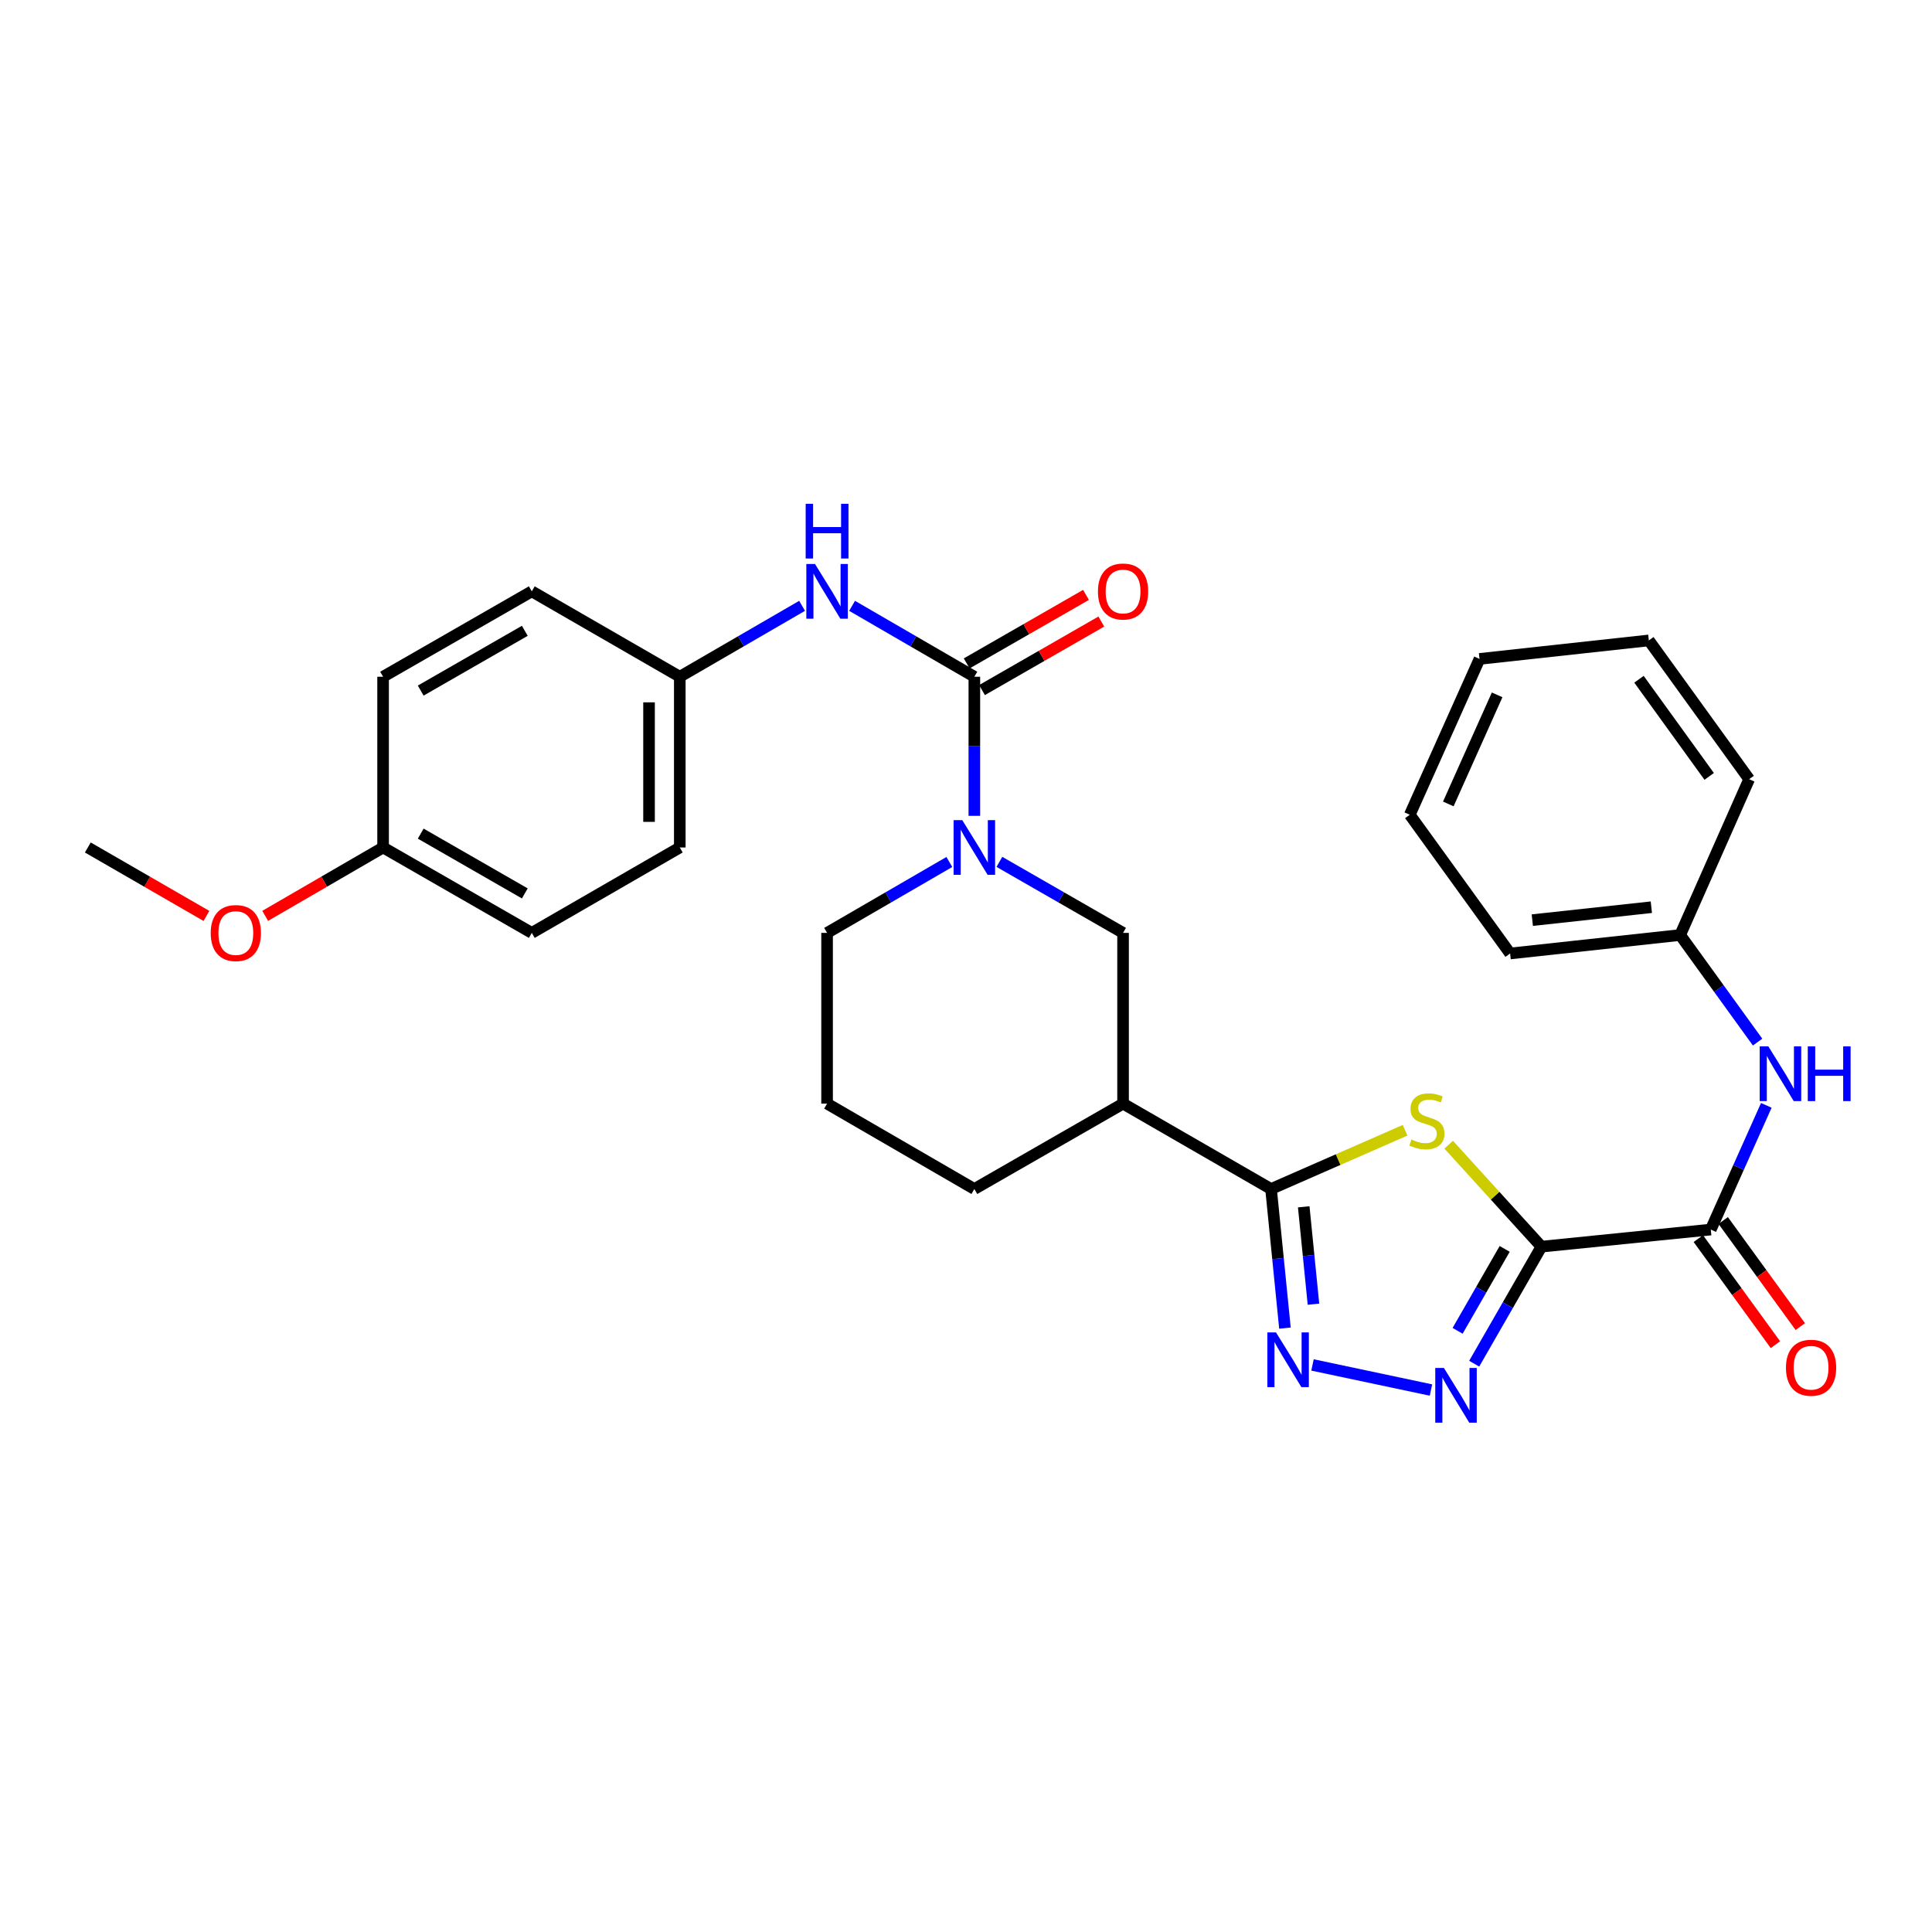 <?xml version='1.0' encoding='iso-8859-1'?>
<svg version='1.1' baseProfile='full'
              xmlns='http://www.w3.org/2000/svg'
                      xmlns:rdkit='http://www.rdkit.org/xml'
                      xmlns:xlink='http://www.w3.org/1999/xlink'
                  xml:space='preserve'
width='1000px' height='1000px' viewBox='0 0 1000 1000'>
<!-- END OF HEADER -->
<rect style='opacity:1.0;fill:#FFFFFF;stroke:none' width='1000' height='1000' x='0' y='0'> </rect>
<path class='bond-0' d='M 797.842,645.268 L 773.839,618.877' style='fill:none;fill-rule:evenodd;stroke:#000000;stroke-width:6px;stroke-linecap:butt;stroke-linejoin:miter;stroke-opacity:1' />
<path class='bond-0' d='M 773.839,618.877 L 749.836,592.486' style='fill:none;fill-rule:evenodd;stroke:#CCCC00;stroke-width:6px;stroke-linecap:butt;stroke-linejoin:miter;stroke-opacity:1' />
<path class='bond-2' d='M 797.842,645.268 L 780.441,675.557' style='fill:none;fill-rule:evenodd;stroke:#000000;stroke-width:6px;stroke-linecap:butt;stroke-linejoin:miter;stroke-opacity:1' />
<path class='bond-2' d='M 780.441,675.557 L 763.039,705.846' style='fill:none;fill-rule:evenodd;stroke:#0000FF;stroke-width:6px;stroke-linecap:butt;stroke-linejoin:miter;stroke-opacity:1' />
<path class='bond-2' d='M 778.82,646.426 L 766.639,667.628' style='fill:none;fill-rule:evenodd;stroke:#000000;stroke-width:6px;stroke-linecap:butt;stroke-linejoin:miter;stroke-opacity:1' />
<path class='bond-2' d='M 766.639,667.628 L 754.458,688.831' style='fill:none;fill-rule:evenodd;stroke:#0000FF;stroke-width:6px;stroke-linecap:butt;stroke-linejoin:miter;stroke-opacity:1' />
<path class='bond-6' d='M 797.842,645.268 L 885.49,636.417' style='fill:none;fill-rule:evenodd;stroke:#000000;stroke-width:6px;stroke-linecap:butt;stroke-linejoin:miter;stroke-opacity:1' />
<path class='bond-1' d='M 727.271,585.024 L 692.581,600.224' style='fill:none;fill-rule:evenodd;stroke:#CCCC00;stroke-width:6px;stroke-linecap:butt;stroke-linejoin:miter;stroke-opacity:1' />
<path class='bond-1' d='M 692.581,600.224 L 657.891,615.425' style='fill:none;fill-rule:evenodd;stroke:#000000;stroke-width:6px;stroke-linecap:butt;stroke-linejoin:miter;stroke-opacity:1' />
<path class='bond-7' d='M 657.891,615.425 L 581.296,571.238' style='fill:none;fill-rule:evenodd;stroke:#000000;stroke-width:6px;stroke-linecap:butt;stroke-linejoin:miter;stroke-opacity:1' />
<path class='bond-30' d='M 657.891,615.425 L 661.489,651.429' style='fill:none;fill-rule:evenodd;stroke:#000000;stroke-width:6px;stroke-linecap:butt;stroke-linejoin:miter;stroke-opacity:1' />
<path class='bond-30' d='M 661.489,651.429 L 665.087,687.434' style='fill:none;fill-rule:evenodd;stroke:#0000FF;stroke-width:6px;stroke-linecap:butt;stroke-linejoin:miter;stroke-opacity:1' />
<path class='bond-30' d='M 674.808,624.643 L 677.327,649.847' style='fill:none;fill-rule:evenodd;stroke:#000000;stroke-width:6px;stroke-linecap:butt;stroke-linejoin:miter;stroke-opacity:1' />
<path class='bond-30' d='M 677.327,649.847 L 679.846,675.05' style='fill:none;fill-rule:evenodd;stroke:#0000FF;stroke-width:6px;stroke-linecap:butt;stroke-linejoin:miter;stroke-opacity:1' />
<path class='bond-3' d='M 740.668,719.479 L 679.354,706.49' style='fill:none;fill-rule:evenodd;stroke:#0000FF;stroke-width:6px;stroke-linecap:butt;stroke-linejoin:miter;stroke-opacity:1' />
<path class='bond-4' d='M 504.322,350.28 L 504.322,386.282' style='fill:none;fill-rule:evenodd;stroke:#000000;stroke-width:6px;stroke-linecap:butt;stroke-linejoin:miter;stroke-opacity:1' />
<path class='bond-4' d='M 504.322,386.282 L 504.322,422.283' style='fill:none;fill-rule:evenodd;stroke:#0000FF;stroke-width:6px;stroke-linecap:butt;stroke-linejoin:miter;stroke-opacity:1' />
<path class='bond-9' d='M 504.322,350.28 L 472.682,331.931' style='fill:none;fill-rule:evenodd;stroke:#000000;stroke-width:6px;stroke-linecap:butt;stroke-linejoin:miter;stroke-opacity:1' />
<path class='bond-9' d='M 472.682,331.931 L 441.042,313.582' style='fill:none;fill-rule:evenodd;stroke:#0000FF;stroke-width:6px;stroke-linecap:butt;stroke-linejoin:miter;stroke-opacity:1' />
<path class='bond-11' d='M 508.285,357.181 L 539.163,339.449' style='fill:none;fill-rule:evenodd;stroke:#000000;stroke-width:6px;stroke-linecap:butt;stroke-linejoin:miter;stroke-opacity:1' />
<path class='bond-11' d='M 539.163,339.449 L 570.041,321.717' style='fill:none;fill-rule:evenodd;stroke:#FF0000;stroke-width:6px;stroke-linecap:butt;stroke-linejoin:miter;stroke-opacity:1' />
<path class='bond-11' d='M 500.359,343.379 L 531.236,325.647' style='fill:none;fill-rule:evenodd;stroke:#000000;stroke-width:6px;stroke-linecap:butt;stroke-linejoin:miter;stroke-opacity:1' />
<path class='bond-11' d='M 531.236,325.647 L 562.114,307.915' style='fill:none;fill-rule:evenodd;stroke:#FF0000;stroke-width:6px;stroke-linecap:butt;stroke-linejoin:miter;stroke-opacity:1' />
<path class='bond-5' d='M 517.281,446.096 L 549.289,464.481' style='fill:none;fill-rule:evenodd;stroke:#0000FF;stroke-width:6px;stroke-linecap:butt;stroke-linejoin:miter;stroke-opacity:1' />
<path class='bond-5' d='M 549.289,464.481 L 581.296,482.866' style='fill:none;fill-rule:evenodd;stroke:#000000;stroke-width:6px;stroke-linecap:butt;stroke-linejoin:miter;stroke-opacity:1' />
<path class='bond-32' d='M 491.379,446.16 L 459.739,464.513' style='fill:none;fill-rule:evenodd;stroke:#0000FF;stroke-width:6px;stroke-linecap:butt;stroke-linejoin:miter;stroke-opacity:1' />
<path class='bond-32' d='M 459.739,464.513 L 428.099,482.866' style='fill:none;fill-rule:evenodd;stroke:#000000;stroke-width:6px;stroke-linecap:butt;stroke-linejoin:miter;stroke-opacity:1' />
<path class='bond-10' d='M 885.49,636.417 L 899.867,604.275' style='fill:none;fill-rule:evenodd;stroke:#000000;stroke-width:6px;stroke-linecap:butt;stroke-linejoin:miter;stroke-opacity:1' />
<path class='bond-10' d='M 899.867,604.275 L 914.245,572.133' style='fill:none;fill-rule:evenodd;stroke:#0000FF;stroke-width:6px;stroke-linecap:butt;stroke-linejoin:miter;stroke-opacity:1' />
<path class='bond-12' d='M 879.052,641.095 L 899.004,668.551' style='fill:none;fill-rule:evenodd;stroke:#000000;stroke-width:6px;stroke-linecap:butt;stroke-linejoin:miter;stroke-opacity:1' />
<path class='bond-12' d='M 899.004,668.551 L 918.956,696.007' style='fill:none;fill-rule:evenodd;stroke:#FF0000;stroke-width:6px;stroke-linecap:butt;stroke-linejoin:miter;stroke-opacity:1' />
<path class='bond-12' d='M 891.928,631.738 L 911.88,659.194' style='fill:none;fill-rule:evenodd;stroke:#000000;stroke-width:6px;stroke-linecap:butt;stroke-linejoin:miter;stroke-opacity:1' />
<path class='bond-12' d='M 911.88,659.194 L 931.832,686.65' style='fill:none;fill-rule:evenodd;stroke:#FF0000;stroke-width:6px;stroke-linecap:butt;stroke-linejoin:miter;stroke-opacity:1' />
<path class='bond-8' d='M 581.296,571.238 L 581.296,482.866' style='fill:none;fill-rule:evenodd;stroke:#000000;stroke-width:6px;stroke-linecap:butt;stroke-linejoin:miter;stroke-opacity:1' />
<path class='bond-17' d='M 581.296,571.238 L 504.322,615.425' style='fill:none;fill-rule:evenodd;stroke:#000000;stroke-width:6px;stroke-linecap:butt;stroke-linejoin:miter;stroke-opacity:1' />
<path class='bond-13' d='M 415.156,313.581 L 383.507,331.93' style='fill:none;fill-rule:evenodd;stroke:#0000FF;stroke-width:6px;stroke-linecap:butt;stroke-linejoin:miter;stroke-opacity:1' />
<path class='bond-13' d='M 383.507,331.93 L 351.858,350.28' style='fill:none;fill-rule:evenodd;stroke:#000000;stroke-width:6px;stroke-linecap:butt;stroke-linejoin:miter;stroke-opacity:1' />
<path class='bond-14' d='M 909.728,539.389 L 889.69,511.675' style='fill:none;fill-rule:evenodd;stroke:#0000FF;stroke-width:6px;stroke-linecap:butt;stroke-linejoin:miter;stroke-opacity:1' />
<path class='bond-14' d='M 889.69,511.675 L 869.653,483.962' style='fill:none;fill-rule:evenodd;stroke:#000000;stroke-width:6px;stroke-linecap:butt;stroke-linejoin:miter;stroke-opacity:1' />
<path class='bond-18' d='M 351.858,350.28 L 275.255,306.076' style='fill:none;fill-rule:evenodd;stroke:#000000;stroke-width:6px;stroke-linecap:butt;stroke-linejoin:miter;stroke-opacity:1' />
<path class='bond-19' d='M 351.858,350.28 L 351.858,438.653' style='fill:none;fill-rule:evenodd;stroke:#000000;stroke-width:6px;stroke-linecap:butt;stroke-linejoin:miter;stroke-opacity:1' />
<path class='bond-19' d='M 335.942,363.536 L 335.942,425.397' style='fill:none;fill-rule:evenodd;stroke:#000000;stroke-width:6px;stroke-linecap:butt;stroke-linejoin:miter;stroke-opacity:1' />
<path class='bond-24' d='M 869.653,483.962 L 781.634,493.521' style='fill:none;fill-rule:evenodd;stroke:#000000;stroke-width:6px;stroke-linecap:butt;stroke-linejoin:miter;stroke-opacity:1' />
<path class='bond-24' d='M 854.731,469.572 L 793.118,476.264' style='fill:none;fill-rule:evenodd;stroke:#000000;stroke-width:6px;stroke-linecap:butt;stroke-linejoin:miter;stroke-opacity:1' />
<path class='bond-25' d='M 869.653,483.962 L 905.359,403.309' style='fill:none;fill-rule:evenodd;stroke:#000000;stroke-width:6px;stroke-linecap:butt;stroke-linejoin:miter;stroke-opacity:1' />
<path class='bond-15' d='M 428.099,482.866 L 428.099,571.238' style='fill:none;fill-rule:evenodd;stroke:#000000;stroke-width:6px;stroke-linecap:butt;stroke-linejoin:miter;stroke-opacity:1' />
<path class='bond-16' d='M 198.289,438.653 L 275.255,482.866' style='fill:none;fill-rule:evenodd;stroke:#000000;stroke-width:6px;stroke-linecap:butt;stroke-linejoin:miter;stroke-opacity:1' />
<path class='bond-16' d='M 217.763,431.483 L 271.639,462.432' style='fill:none;fill-rule:evenodd;stroke:#000000;stroke-width:6px;stroke-linecap:butt;stroke-linejoin:miter;stroke-opacity:1' />
<path class='bond-22' d='M 198.289,438.653 L 167.779,456.35' style='fill:none;fill-rule:evenodd;stroke:#000000;stroke-width:6px;stroke-linecap:butt;stroke-linejoin:miter;stroke-opacity:1' />
<path class='bond-22' d='M 167.779,456.35 L 137.269,474.047' style='fill:none;fill-rule:evenodd;stroke:#FF0000;stroke-width:6px;stroke-linecap:butt;stroke-linejoin:miter;stroke-opacity:1' />
<path class='bond-33' d='M 198.289,438.653 L 198.289,350.28' style='fill:none;fill-rule:evenodd;stroke:#000000;stroke-width:6px;stroke-linecap:butt;stroke-linejoin:miter;stroke-opacity:1' />
<path class='bond-23' d='M 504.322,615.425 L 428.099,571.238' style='fill:none;fill-rule:evenodd;stroke:#000000;stroke-width:6px;stroke-linecap:butt;stroke-linejoin:miter;stroke-opacity:1' />
<path class='bond-20' d='M 275.255,306.076 L 198.289,350.28' style='fill:none;fill-rule:evenodd;stroke:#000000;stroke-width:6px;stroke-linecap:butt;stroke-linejoin:miter;stroke-opacity:1' />
<path class='bond-20' d='M 271.637,326.509 L 217.761,357.452' style='fill:none;fill-rule:evenodd;stroke:#000000;stroke-width:6px;stroke-linecap:butt;stroke-linejoin:miter;stroke-opacity:1' />
<path class='bond-21' d='M 351.858,438.653 L 275.255,482.866' style='fill:none;fill-rule:evenodd;stroke:#000000;stroke-width:6px;stroke-linecap:butt;stroke-linejoin:miter;stroke-opacity:1' />
<path class='bond-26' d='M 106.855,474.087 L 76.155,456.37' style='fill:none;fill-rule:evenodd;stroke:#FF0000;stroke-width:6px;stroke-linecap:butt;stroke-linejoin:miter;stroke-opacity:1' />
<path class='bond-26' d='M 76.155,456.37 L 45.455,438.653' style='fill:none;fill-rule:evenodd;stroke:#000000;stroke-width:6px;stroke-linecap:butt;stroke-linejoin:miter;stroke-opacity:1' />
<path class='bond-27' d='M 781.634,493.521 L 729.701,421.719' style='fill:none;fill-rule:evenodd;stroke:#000000;stroke-width:6px;stroke-linecap:butt;stroke-linejoin:miter;stroke-opacity:1' />
<path class='bond-28' d='M 905.359,403.309 L 853.444,331.481' style='fill:none;fill-rule:evenodd;stroke:#000000;stroke-width:6px;stroke-linecap:butt;stroke-linejoin:miter;stroke-opacity:1' />
<path class='bond-28' d='M 884.672,401.858 L 848.331,351.579' style='fill:none;fill-rule:evenodd;stroke:#000000;stroke-width:6px;stroke-linecap:butt;stroke-linejoin:miter;stroke-opacity:1' />
<path class='bond-31' d='M 729.701,421.719 L 765.797,341.057' style='fill:none;fill-rule:evenodd;stroke:#000000;stroke-width:6px;stroke-linecap:butt;stroke-linejoin:miter;stroke-opacity:1' />
<path class='bond-31' d='M 749.644,416.121 L 774.911,359.658' style='fill:none;fill-rule:evenodd;stroke:#000000;stroke-width:6px;stroke-linecap:butt;stroke-linejoin:miter;stroke-opacity:1' />
<path class='bond-29' d='M 853.444,331.481 L 765.797,341.057' style='fill:none;fill-rule:evenodd;stroke:#000000;stroke-width:6px;stroke-linecap:butt;stroke-linejoin:miter;stroke-opacity:1' />
<path  class='atom-1' d='M 730.553 589.801
Q 730.873 589.921, 732.193 590.481
Q 733.513 591.041, 734.953 591.401
Q 736.433 591.721, 737.873 591.721
Q 740.553 591.721, 742.113 590.441
Q 743.673 589.121, 743.673 586.841
Q 743.673 585.281, 742.873 584.321
Q 742.113 583.361, 740.913 582.841
Q 739.713 582.321, 737.713 581.721
Q 735.193 580.961, 733.673 580.241
Q 732.193 579.521, 731.113 578.001
Q 730.073 576.481, 730.073 573.921
Q 730.073 570.361, 732.473 568.161
Q 734.913 565.961, 739.713 565.961
Q 742.993 565.961, 746.713 567.521
L 745.793 570.601
Q 742.393 569.201, 739.833 569.201
Q 737.073 569.201, 735.553 570.361
Q 734.033 571.481, 734.073 573.441
Q 734.073 574.961, 734.833 575.881
Q 735.633 576.801, 736.753 577.321
Q 737.913 577.841, 739.833 578.441
Q 742.393 579.241, 743.913 580.041
Q 745.433 580.841, 746.513 582.481
Q 747.633 584.081, 747.633 586.841
Q 747.633 590.761, 744.993 592.881
Q 742.393 594.961, 738.033 594.961
Q 735.513 594.961, 733.593 594.401
Q 731.713 593.881, 729.473 592.961
L 730.553 589.801
' fill='#CCCC00'/>
<path  class='atom-3' d='M 747.369 708.065
L 756.649 723.065
Q 757.569 724.545, 759.049 727.225
Q 760.529 729.905, 760.609 730.065
L 760.609 708.065
L 764.369 708.065
L 764.369 736.385
L 760.489 736.385
L 750.529 719.985
Q 749.369 718.065, 748.129 715.865
Q 746.929 713.665, 746.569 712.985
L 746.569 736.385
L 742.889 736.385
L 742.889 708.065
L 747.369 708.065
' fill='#0000FF'/>
<path  class='atom-4' d='M 660.464 689.655
L 669.744 704.655
Q 670.664 706.135, 672.144 708.815
Q 673.624 711.495, 673.704 711.655
L 673.704 689.655
L 677.464 689.655
L 677.464 717.975
L 673.584 717.975
L 663.624 701.575
Q 662.464 699.655, 661.224 697.455
Q 660.024 695.255, 659.664 694.575
L 659.664 717.975
L 655.984 717.975
L 655.984 689.655
L 660.464 689.655
' fill='#0000FF'/>
<path  class='atom-6' d='M 498.062 424.493
L 507.342 439.493
Q 508.262 440.973, 509.742 443.653
Q 511.222 446.333, 511.302 446.493
L 511.302 424.493
L 515.062 424.493
L 515.062 452.813
L 511.182 452.813
L 501.222 436.413
Q 500.062 434.493, 498.822 432.293
Q 497.622 430.093, 497.262 429.413
L 497.262 452.813
L 493.582 452.813
L 493.582 424.493
L 498.062 424.493
' fill='#0000FF'/>
<path  class='atom-10' d='M 421.839 291.916
L 431.119 306.916
Q 432.039 308.396, 433.519 311.076
Q 434.999 313.756, 435.079 313.916
L 435.079 291.916
L 438.839 291.916
L 438.839 320.236
L 434.959 320.236
L 424.999 303.836
Q 423.839 301.916, 422.599 299.716
Q 421.399 297.516, 421.039 296.836
L 421.039 320.236
L 417.359 320.236
L 417.359 291.916
L 421.839 291.916
' fill='#0000FF'/>
<path  class='atom-10' d='M 417.019 260.764
L 420.859 260.764
L 420.859 272.804
L 435.339 272.804
L 435.339 260.764
L 439.179 260.764
L 439.179 289.084
L 435.339 289.084
L 435.339 276.004
L 420.859 276.004
L 420.859 289.084
L 417.019 289.084
L 417.019 260.764
' fill='#0000FF'/>
<path  class='atom-11' d='M 915.307 541.604
L 924.587 556.604
Q 925.507 558.084, 926.987 560.764
Q 928.467 563.444, 928.547 563.604
L 928.547 541.604
L 932.307 541.604
L 932.307 569.924
L 928.427 569.924
L 918.467 553.524
Q 917.307 551.604, 916.067 549.404
Q 914.867 547.204, 914.507 546.524
L 914.507 569.924
L 910.827 569.924
L 910.827 541.604
L 915.307 541.604
' fill='#0000FF'/>
<path  class='atom-11' d='M 935.707 541.604
L 939.547 541.604
L 939.547 553.644
L 954.027 553.644
L 954.027 541.604
L 957.867 541.604
L 957.867 569.924
L 954.027 569.924
L 954.027 556.844
L 939.547 556.844
L 939.547 569.924
L 935.707 569.924
L 935.707 541.604
' fill='#0000FF'/>
<path  class='atom-12' d='M 568.296 306.156
Q 568.296 299.356, 571.656 295.556
Q 575.016 291.756, 581.296 291.756
Q 587.576 291.756, 590.936 295.556
Q 594.296 299.356, 594.296 306.156
Q 594.296 313.036, 590.896 316.956
Q 587.496 320.836, 581.296 320.836
Q 575.056 320.836, 571.656 316.956
Q 568.296 313.076, 568.296 306.156
M 581.296 317.636
Q 585.616 317.636, 587.936 314.756
Q 590.296 311.836, 590.296 306.156
Q 590.296 300.596, 587.936 297.796
Q 585.616 294.956, 581.296 294.956
Q 576.976 294.956, 574.616 297.756
Q 572.296 300.556, 572.296 306.156
Q 572.296 311.876, 574.616 314.756
Q 576.976 317.636, 581.296 317.636
' fill='#FF0000'/>
<path  class='atom-13' d='M 924.404 707.936
Q 924.404 701.136, 927.764 697.336
Q 931.124 693.536, 937.404 693.536
Q 943.684 693.536, 947.044 697.336
Q 950.404 701.136, 950.404 707.936
Q 950.404 714.816, 947.004 718.736
Q 943.604 722.616, 937.404 722.616
Q 931.164 722.616, 927.764 718.736
Q 924.404 714.856, 924.404 707.936
M 937.404 719.416
Q 941.724 719.416, 944.044 716.536
Q 946.404 713.616, 946.404 707.936
Q 946.404 702.376, 944.044 699.576
Q 941.724 696.736, 937.404 696.736
Q 933.084 696.736, 930.724 699.536
Q 928.404 702.336, 928.404 707.936
Q 928.404 713.656, 930.724 716.536
Q 933.084 719.416, 937.404 719.416
' fill='#FF0000'/>
<path  class='atom-23' d='M 109.067 482.946
Q 109.067 476.146, 112.427 472.346
Q 115.787 468.546, 122.067 468.546
Q 128.347 468.546, 131.707 472.346
Q 135.067 476.146, 135.067 482.946
Q 135.067 489.826, 131.667 493.746
Q 128.267 497.626, 122.067 497.626
Q 115.827 497.626, 112.427 493.746
Q 109.067 489.866, 109.067 482.946
M 122.067 494.426
Q 126.387 494.426, 128.707 491.546
Q 131.067 488.626, 131.067 482.946
Q 131.067 477.386, 128.707 474.586
Q 126.387 471.746, 122.067 471.746
Q 117.747 471.746, 115.387 474.546
Q 113.067 477.346, 113.067 482.946
Q 113.067 488.666, 115.387 491.546
Q 117.747 494.426, 122.067 494.426
' fill='#FF0000'/>
</svg>
